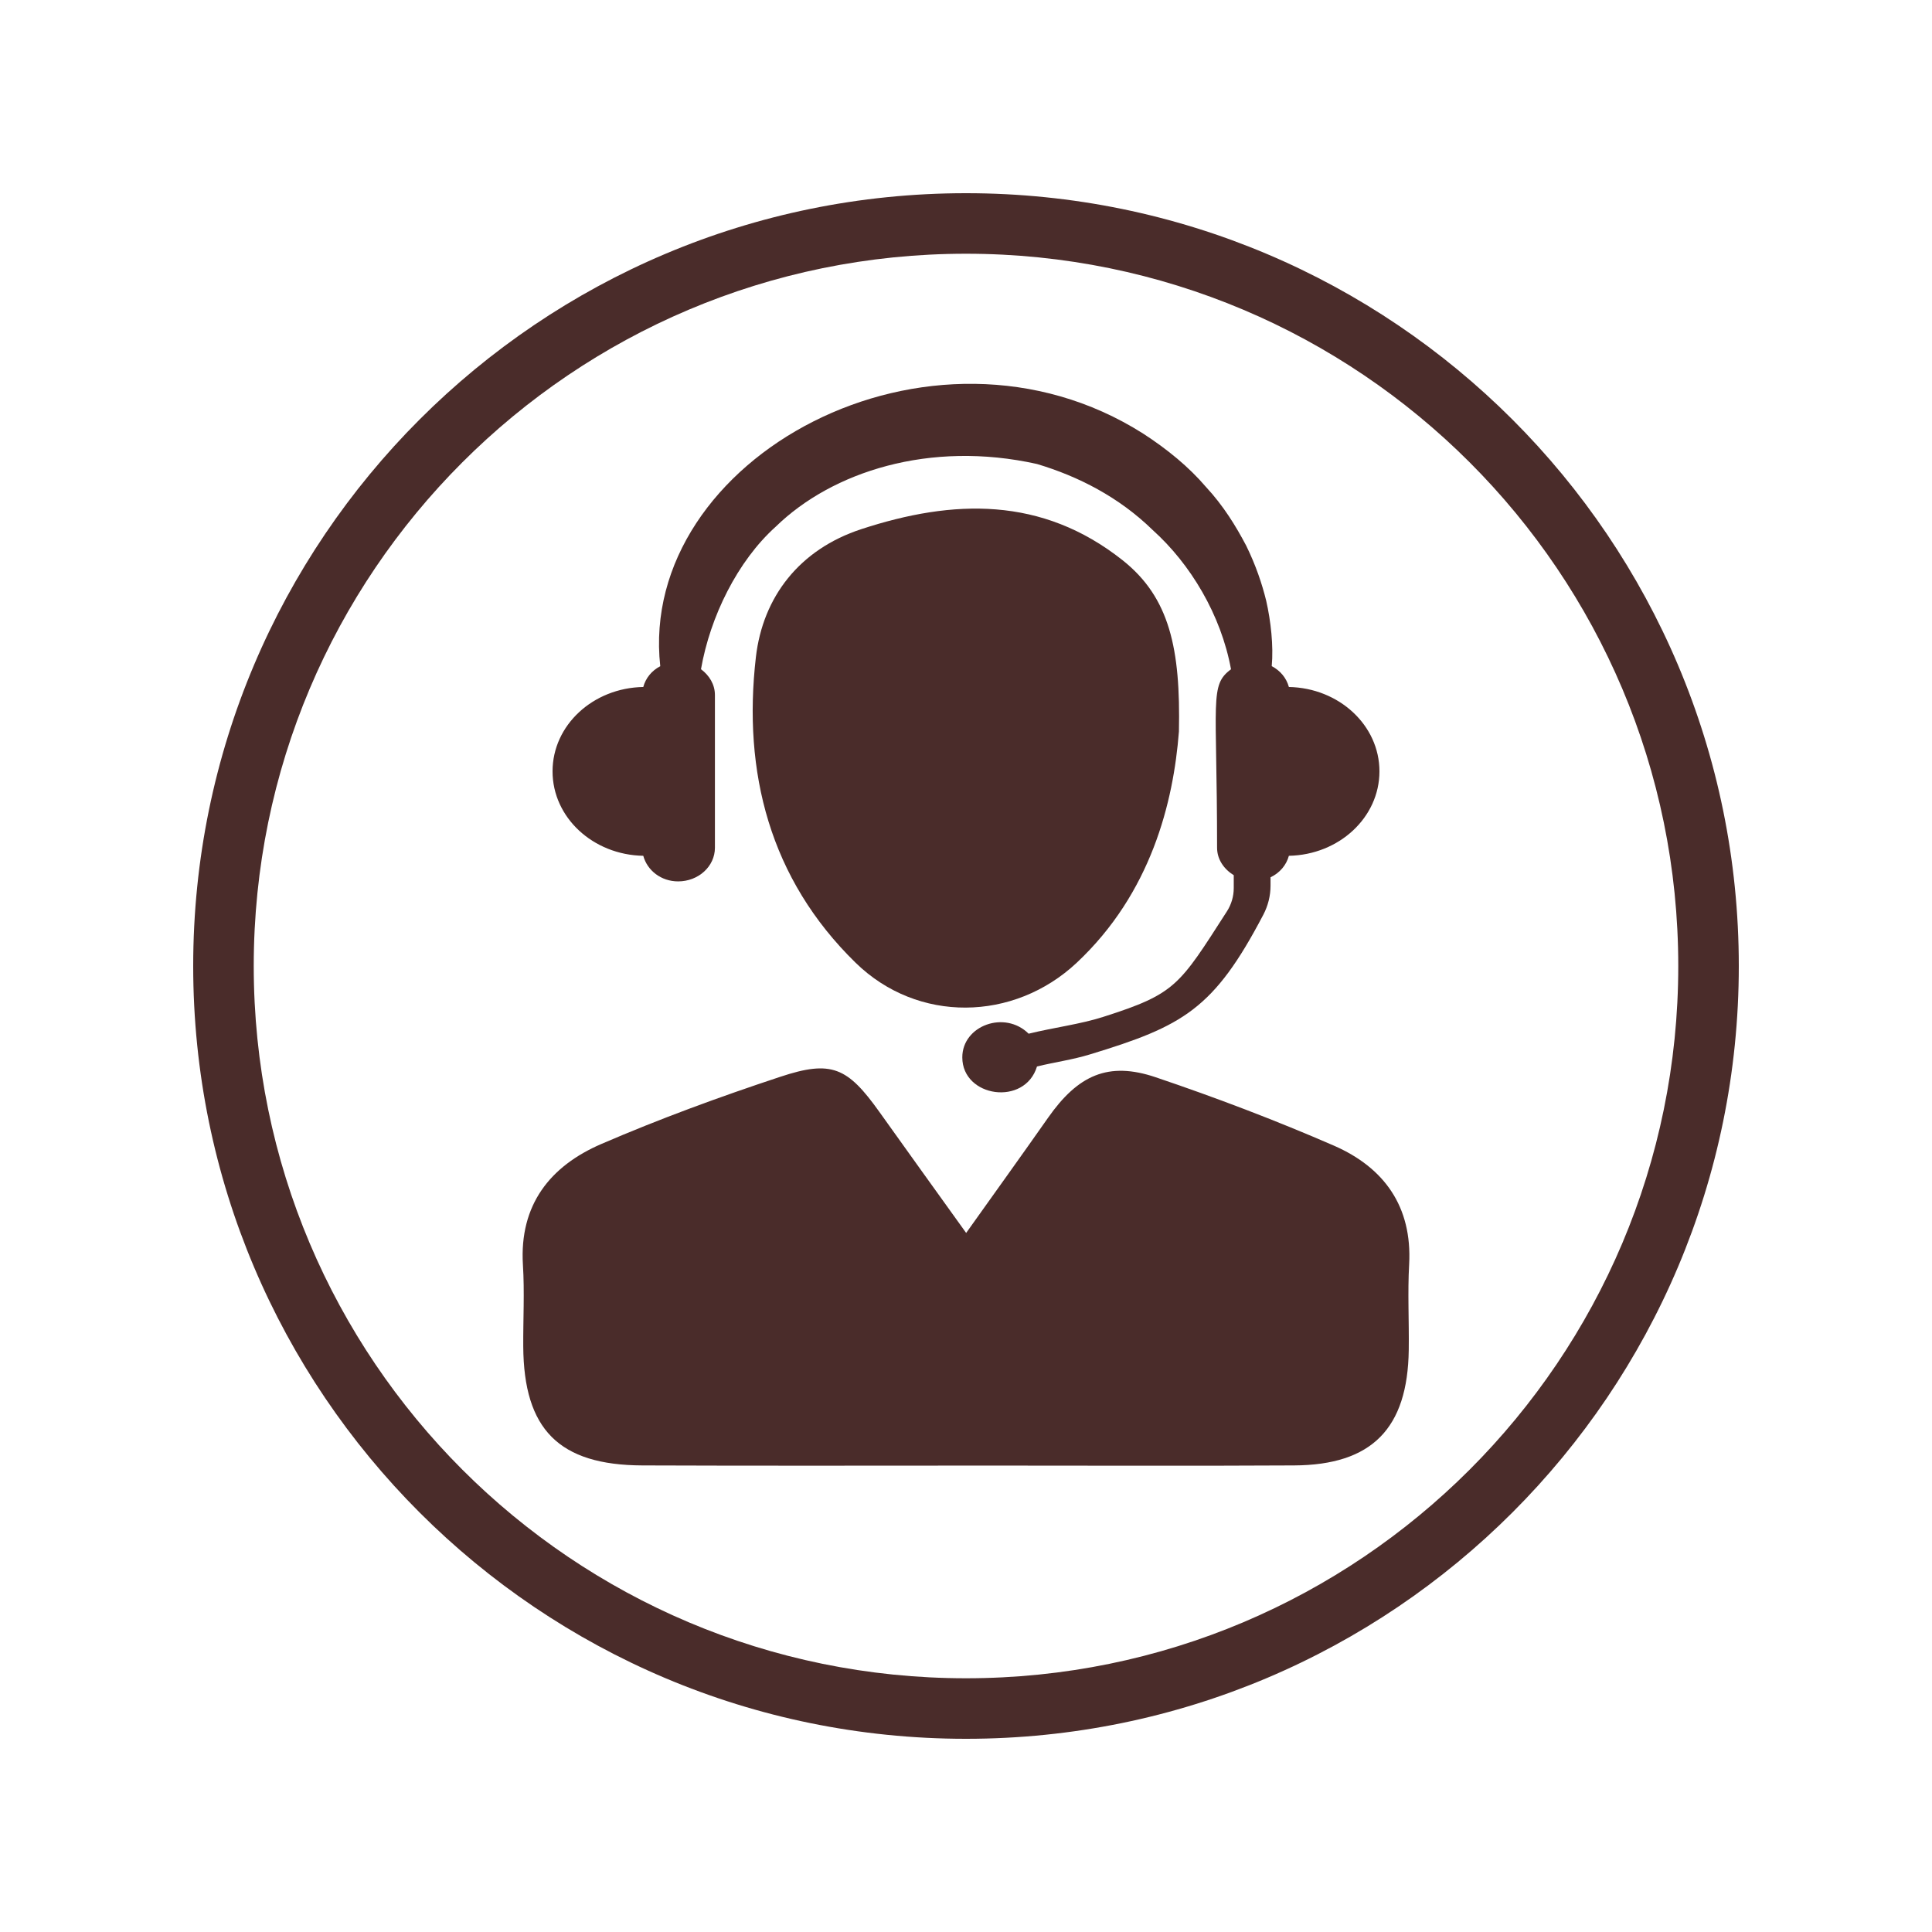 <svg version="1.0" preserveAspectRatio="xMidYMid meet" height="1080" viewBox="0 0 810 810" zoomAndPan="magnify" width="1080" xmlns:xlink="http://www.w3.org/1999/xlink" xmlns="http://www.w3.org/2000/svg"><path fill-rule="nonzero" fill-opacity="1" d="M 540.371 288.023 C 539.324 284.242 536.793 281.172 533.184 279.281 C 533.957 270.809 532.812 260.414 530.855 251.844 C 529.133 244.824 526.5 236.957 522.449 228.723 C 518.199 220.656 512.934 212.016 505.543 204.086 C 498.52 195.852 489.477 188.391 479.25 181.777 C 390.219 125.312 267.266 192.105 276.816 279.316 C 273.238 281.172 270.707 284.277 269.695 288.023 C 248.602 288.395 231.66 304.055 231.66 323.391 C 231.66 342.73 248.602 358.426 269.695 358.797 C 271.352 364.906 277.121 369.527 284.309 369.527 C 292.848 369.527 299.734 363.219 299.734 355.422 L 299.734 291.398 C 299.734 286.941 297.371 283.164 293.895 280.562 C 297.742 258.523 309.184 235.238 325.25 220.793 C 348.84 197.809 389.777 184.512 434.766 194.535 C 452.047 199.699 469.09 208.371 483.301 222.242 C 499.094 236.453 511.922 257.75 516.105 280.598 C 506.992 287.348 510.266 293.188 510.266 355.422 C 510.266 360.281 513.137 364.398 517.254 366.93 L 517.254 372.328 C 517.254 375.773 516.273 379.148 514.418 382.051 C 494.27 413.402 492.953 416.609 462.543 426.328 C 452.992 429.402 442.191 430.719 431.258 433.383 C 421.234 423.426 403.449 429.977 403.449 443.305 C 403.449 460.078 429.672 463.926 434.766 447.121 C 442.125 445.332 449.719 444.285 456.875 442.09 C 496.09 430.176 508.918 423.09 529.672 383.469 C 531.629 379.723 532.676 375.57 532.676 371.316 L 532.676 367.809 C 536.523 365.984 539.293 362.746 540.371 358.797 C 561.398 358.391 578.34 342.73 578.34 323.391 C 578.34 304.086 561.398 288.426 540.371 288.023" fill="#4a2c2a"></path><path fill-rule="nonzero" fill-opacity="1" d="M 405.066 516.914 C 417.656 499.23 428.59 484.043 439.359 468.688 C 451.945 450.73 464.637 444.926 484.516 451.641 C 509.793 460.18 534.836 469.699 559.27 480.328 C 580.297 489.512 592.109 505.844 590.793 530.078 C 590.117 542.023 590.793 554.008 590.625 565.953 C 590.188 598.895 575.203 614.215 542.566 614.387 C 500.445 614.621 458.324 614.453 416.203 614.453 C 367.234 614.453 318.297 614.586 269.324 614.387 C 234.328 614.25 219.578 599.297 219.375 564.469 C 219.309 553.094 219.949 541.652 219.238 530.312 C 217.688 505.102 230.68 488.867 252.113 479.621 C 276.582 469.059 301.758 459.844 327.07 451.473 C 348.672 444.285 355.355 447.492 368.719 466.223 C 380.227 482.355 391.805 498.453 405.066 516.914" fill="#4a2c2a"></path><path fill-rule="nonzero" fill-opacity="1" d="M 494.27 306.688 C 491.973 336.387 482.59 374.391 451.441 403.617 C 425.016 428.391 384.715 429.031 358.73 403.648 C 322.684 368.449 311.344 323.73 316.914 275.469 C 319.848 250.188 335.238 230.309 361.125 221.84 C 399.566 209.25 436.793 208.035 470.676 234.898 C 490.453 250.594 494.977 272.125 494.27 306.688" fill="#4a2c2a"></path><path fill-rule="nonzero" fill-opacity="1" d="M 405 703.621 C 240.062 703.621 106.379 569.938 106.379 405 C 106.379 240.062 240.062 106.379 405 106.379 C 569.938 106.379 703.621 240.062 703.621 405 C 703.621 569.938 569.938 703.621 405 703.621 Z M 405 81 C 226.059 81 81 226.059 81 405 C 81 583.941 226.059 729 405 729 C 583.941 729 729 583.941 729 405 C 729 226.059 583.941 81 405 81" fill="#4a2c2a"></path></svg>